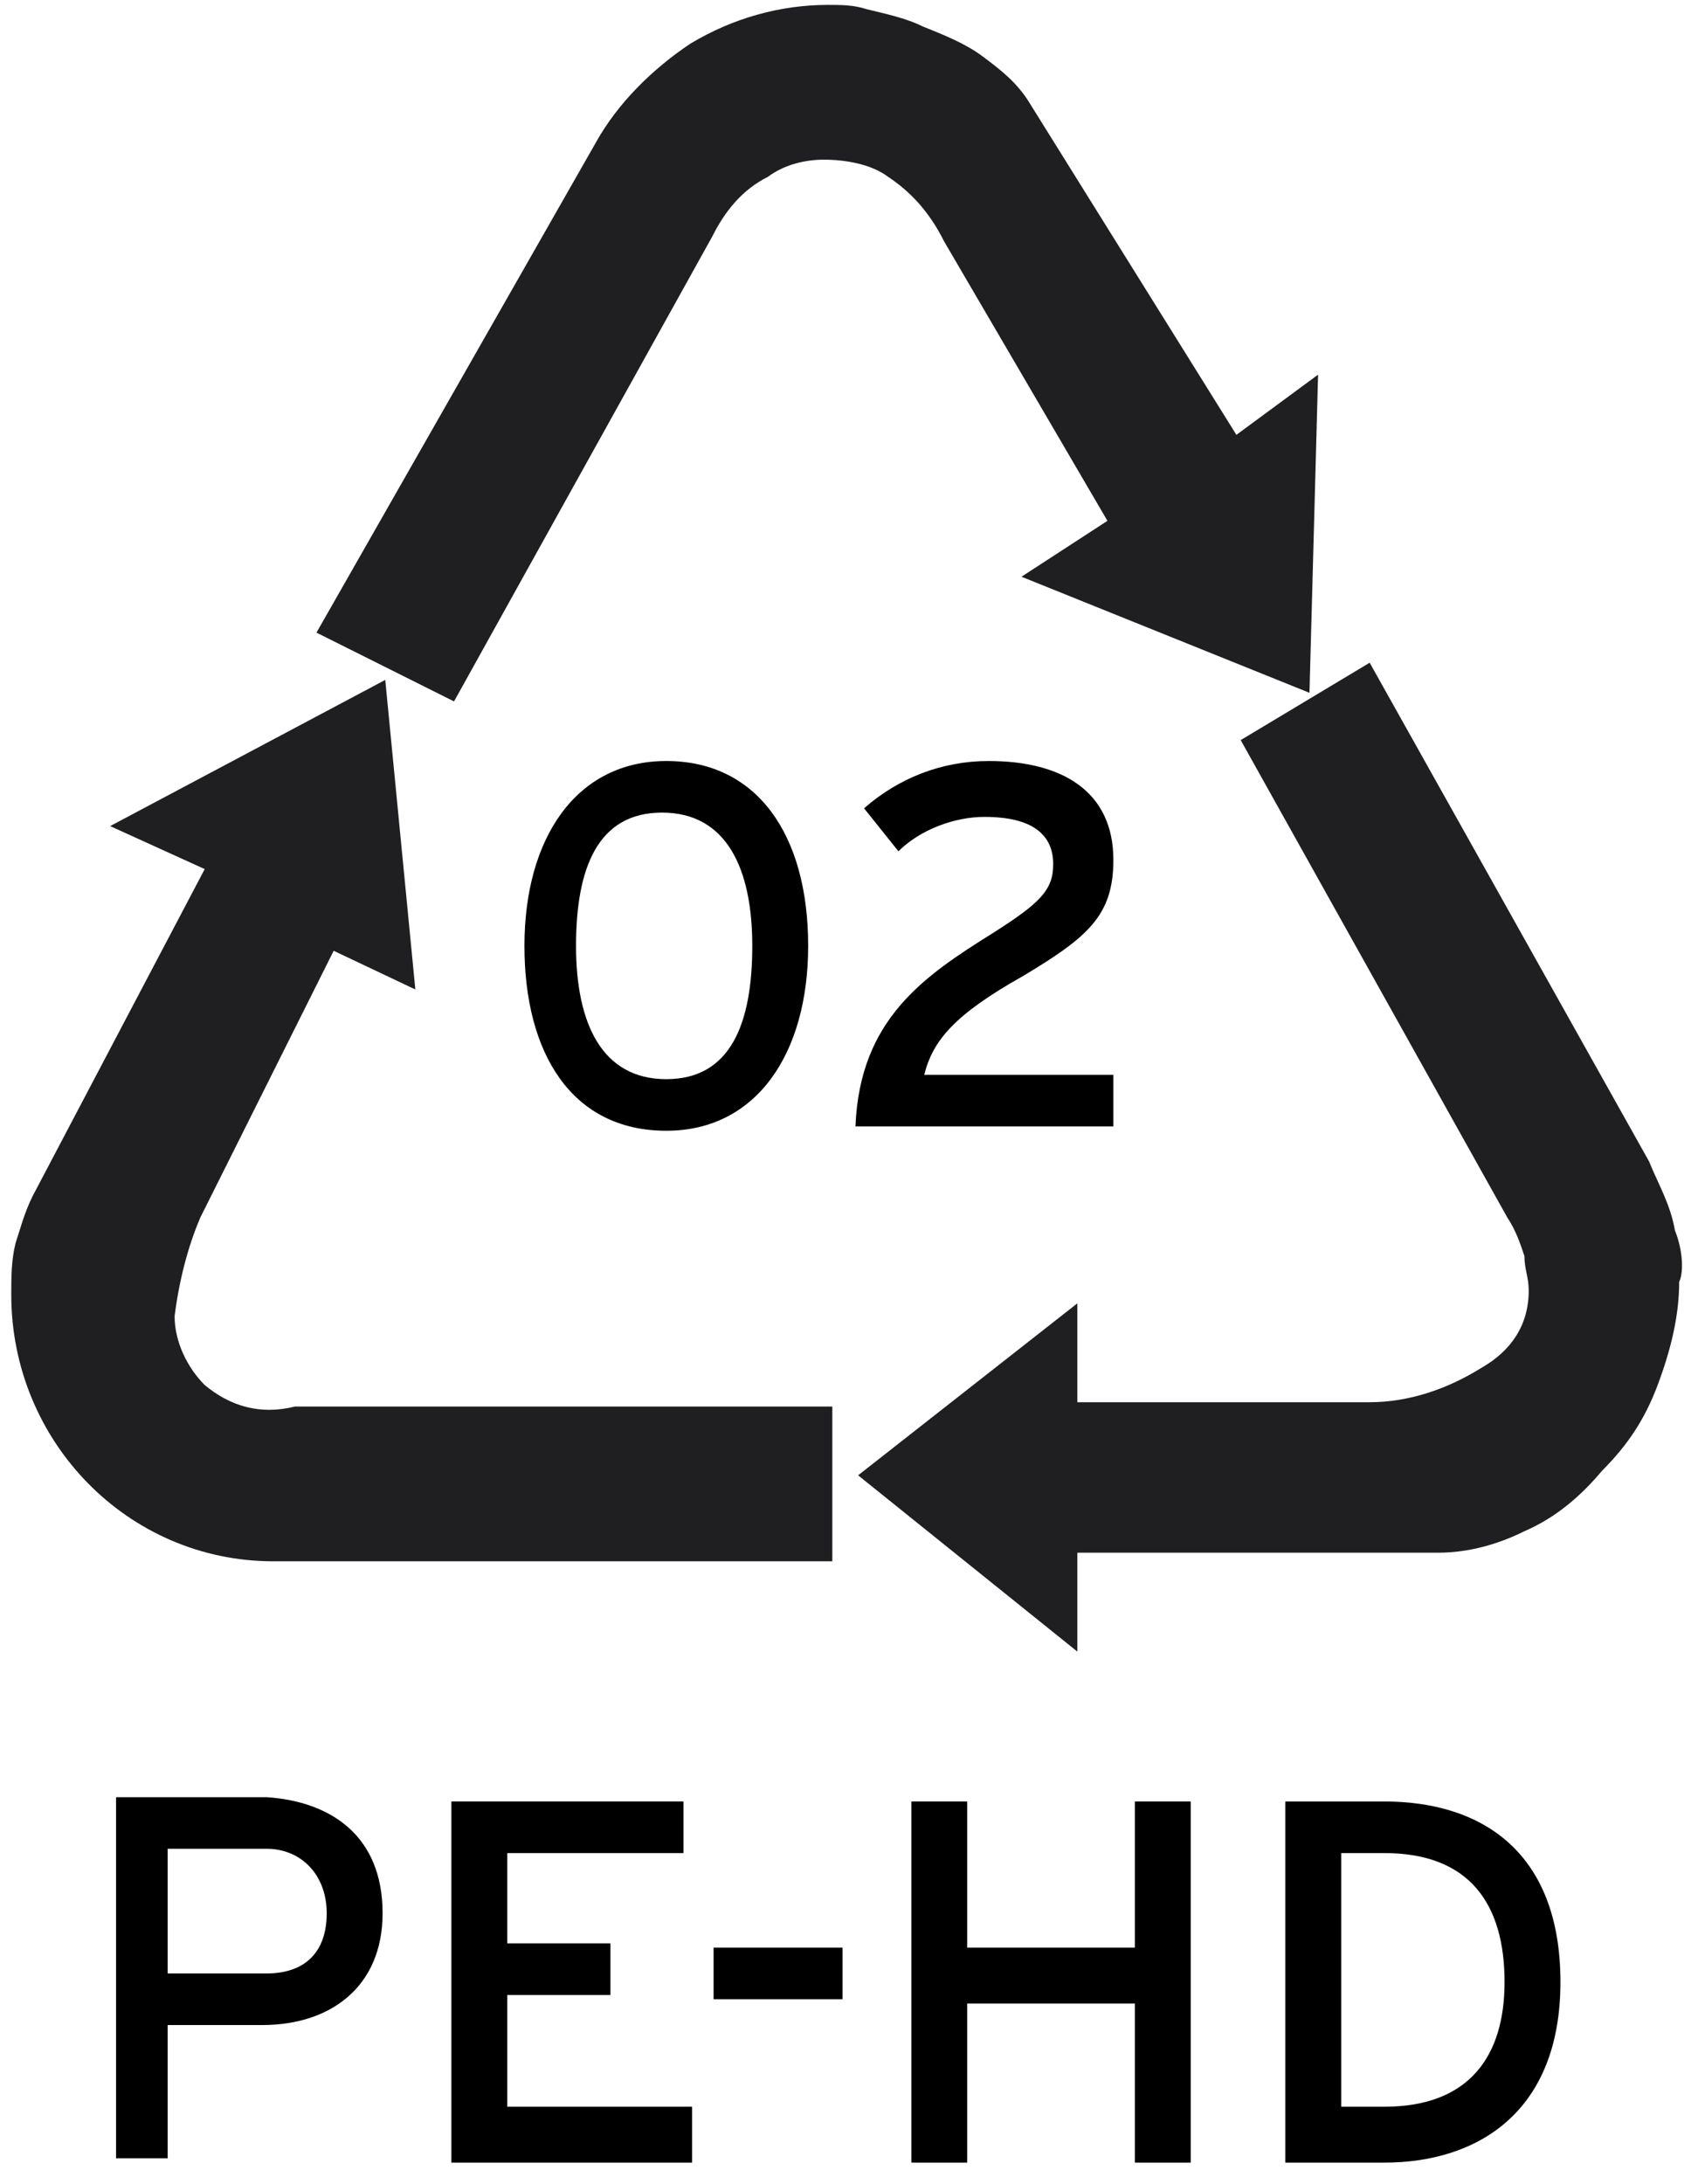 <?xml version="1.0" encoding="utf-8"?>
<!-- Generator: Adobe Illustrator 25.4.2, SVG Export Plug-In . SVG Version: 6.00 Build 0)  -->
<svg version="1.1" id="Composant_42_1" xmlns="http://www.w3.org/2000/svg" xmlns:xlink="http://www.w3.org/1999/xlink" x="0px"
	 y="0px" viewBox="0 0 39.5 50.8" style="enable-background:new 0 0 39.5 50.8;" xml:space="preserve">
<style type="text/css">
	.st0{enable-background:new    ;}
	.st1{fill:#1F1E21;}
</style>
<g class="st0">
	<path d="M18.8,22c0,2.5-1.2,4.3-3.3,4.3c-2.2,0-3.3-1.8-3.3-4.3c0-2.5,1.2-4.3,3.3-4.3S18.8,19.4,18.8,22z M17.5,22
		c0-1.8-0.6-3.1-2.1-3.1c-1.5,0-2,1.3-2,3.1c0,1.8,0.6,3.1,2.1,3.1C17,25.1,17.5,23.8,17.5,22z"/>
	<path d="M25.9,26.2h-6c0.1-2.5,1.6-3.5,3.2-4.5c1.1-0.7,1.4-1,1.4-1.6c0-0.7-0.5-1.1-1.6-1.1c-0.7,0-1.5,0.3-2,0.8l-0.8-1
		c0.8-0.7,1.8-1.1,2.9-1.1c1.7,0,2.9,0.7,2.9,2.3c0,1.3-0.6,1.8-2.1,2.7c-1.6,0.9-2.1,1.5-2.3,2.3h4.4V26.2z"/>
</g>
<g id="Groupe_21" transform="translate(-555.938 -3335.486)">
	<path id="Tracé_43" class="st1" d="M560.7,3367.7c-0.4-0.4-0.7-1-0.7-1.6c0.1-0.8,0.3-1.6,0.6-2.3l3.1-6.2l1.9,0.9l-0.7-7.2
		l-6.4,3.4l2.2,1l-4,7.6c-0.2,0.4-0.3,0.8-0.4,1.1c-0.1,0.4-0.1,0.8-0.1,1.2c0,3.4,2.7,6.2,6.1,6.2h0.1h12.9v-3.6h-12.5
		C562,3368.4,561.3,3368.2,560.7,3367.7z"/>
	<path id="Tracé_44" class="st1" d="M572.5,3341c0.3-0.6,0.7-1.1,1.3-1.4c0.4-0.3,0.9-0.4,1.3-0.4c0.5,0,1.1,0.1,1.5,0.4
		c0.6,0.4,1,0.9,1.3,1.5l3.8,6.5l-2,1.3l6.7,2.7l0.2-7.4l-1.9,1.4l-4.8-7.7c-0.3-0.5-0.7-0.8-1.1-1.1c-0.4-0.3-0.9-0.5-1.4-0.7
		c-0.4-0.2-0.9-0.3-1.3-0.4c-0.3-0.1-0.6-0.1-0.9-0.1c-1.1,0-2.2,0.3-3.2,0.9c-0.9,0.6-1.7,1.4-2.2,2.3l-6.5,11.4l3.2,1.6
		L572.5,3341z"/>
	<path id="Tracé_45" class="st1" d="M594.9,3364.1c-0.1-0.6-0.4-1.1-0.6-1.6l-6.5-11.6l-3,1.8l6.2,11.1c0.2,0.3,0.3,0.6,0.4,0.9
		c0,0.3,0.1,0.5,0.1,0.8c0,0.8-0.4,1.4-1.1,1.8c-0.8,0.5-1.7,0.8-2.6,0.8H581v-2.3l-5.1,4l5.1,4.1v-2.3h8.4c0.7,0,1.4-0.2,2-0.5
		c0.7-0.3,1.3-0.8,1.8-1.4c0.6-0.6,1-1.2,1.3-2s0.5-1.6,0.5-2.4C595.1,3365.1,595.1,3364.6,594.9,3364.1z"/>
</g>
<g class="st0">
	<path d="M8.9,44.5c0,1.7-1.2,2.6-2.8,2.6H3.9v3.1H2.7v-8.4h3.5C7.7,41.9,8.9,42.7,8.9,44.5z M7.6,44.5C7.6,43.6,7,43,6.2,43H3.9
		v2.9h2.3C7.1,45.9,7.6,45.4,7.6,44.5z"/>
	<path d="M16.1,50.3h-5.6v-8.4h5.4v1.2h-4.1v2.1h2.4v1.2h-2.4V49h4.3V50.3z"/>
	<path d="M19.6,46.5h-3v-1.2h3V46.5z"/>
	<path d="M27.7,50.3h-1.3v-3.7h-3.9v3.7h-1.3v-8.4h1.3v3.4h3.9v-3.4h1.3V50.3z"/>
	<path d="M36.3,46.1c0,3-1.9,4.2-4.1,4.2h-2.3v-8.4h2.3C34.5,41.9,36.3,43.1,36.3,46.1z M35,46.1c0-1.8-0.8-3-2.8-3h-1V49h1
		C34.2,49,35,47.8,35,46.1z"/>
</g>
</svg>

